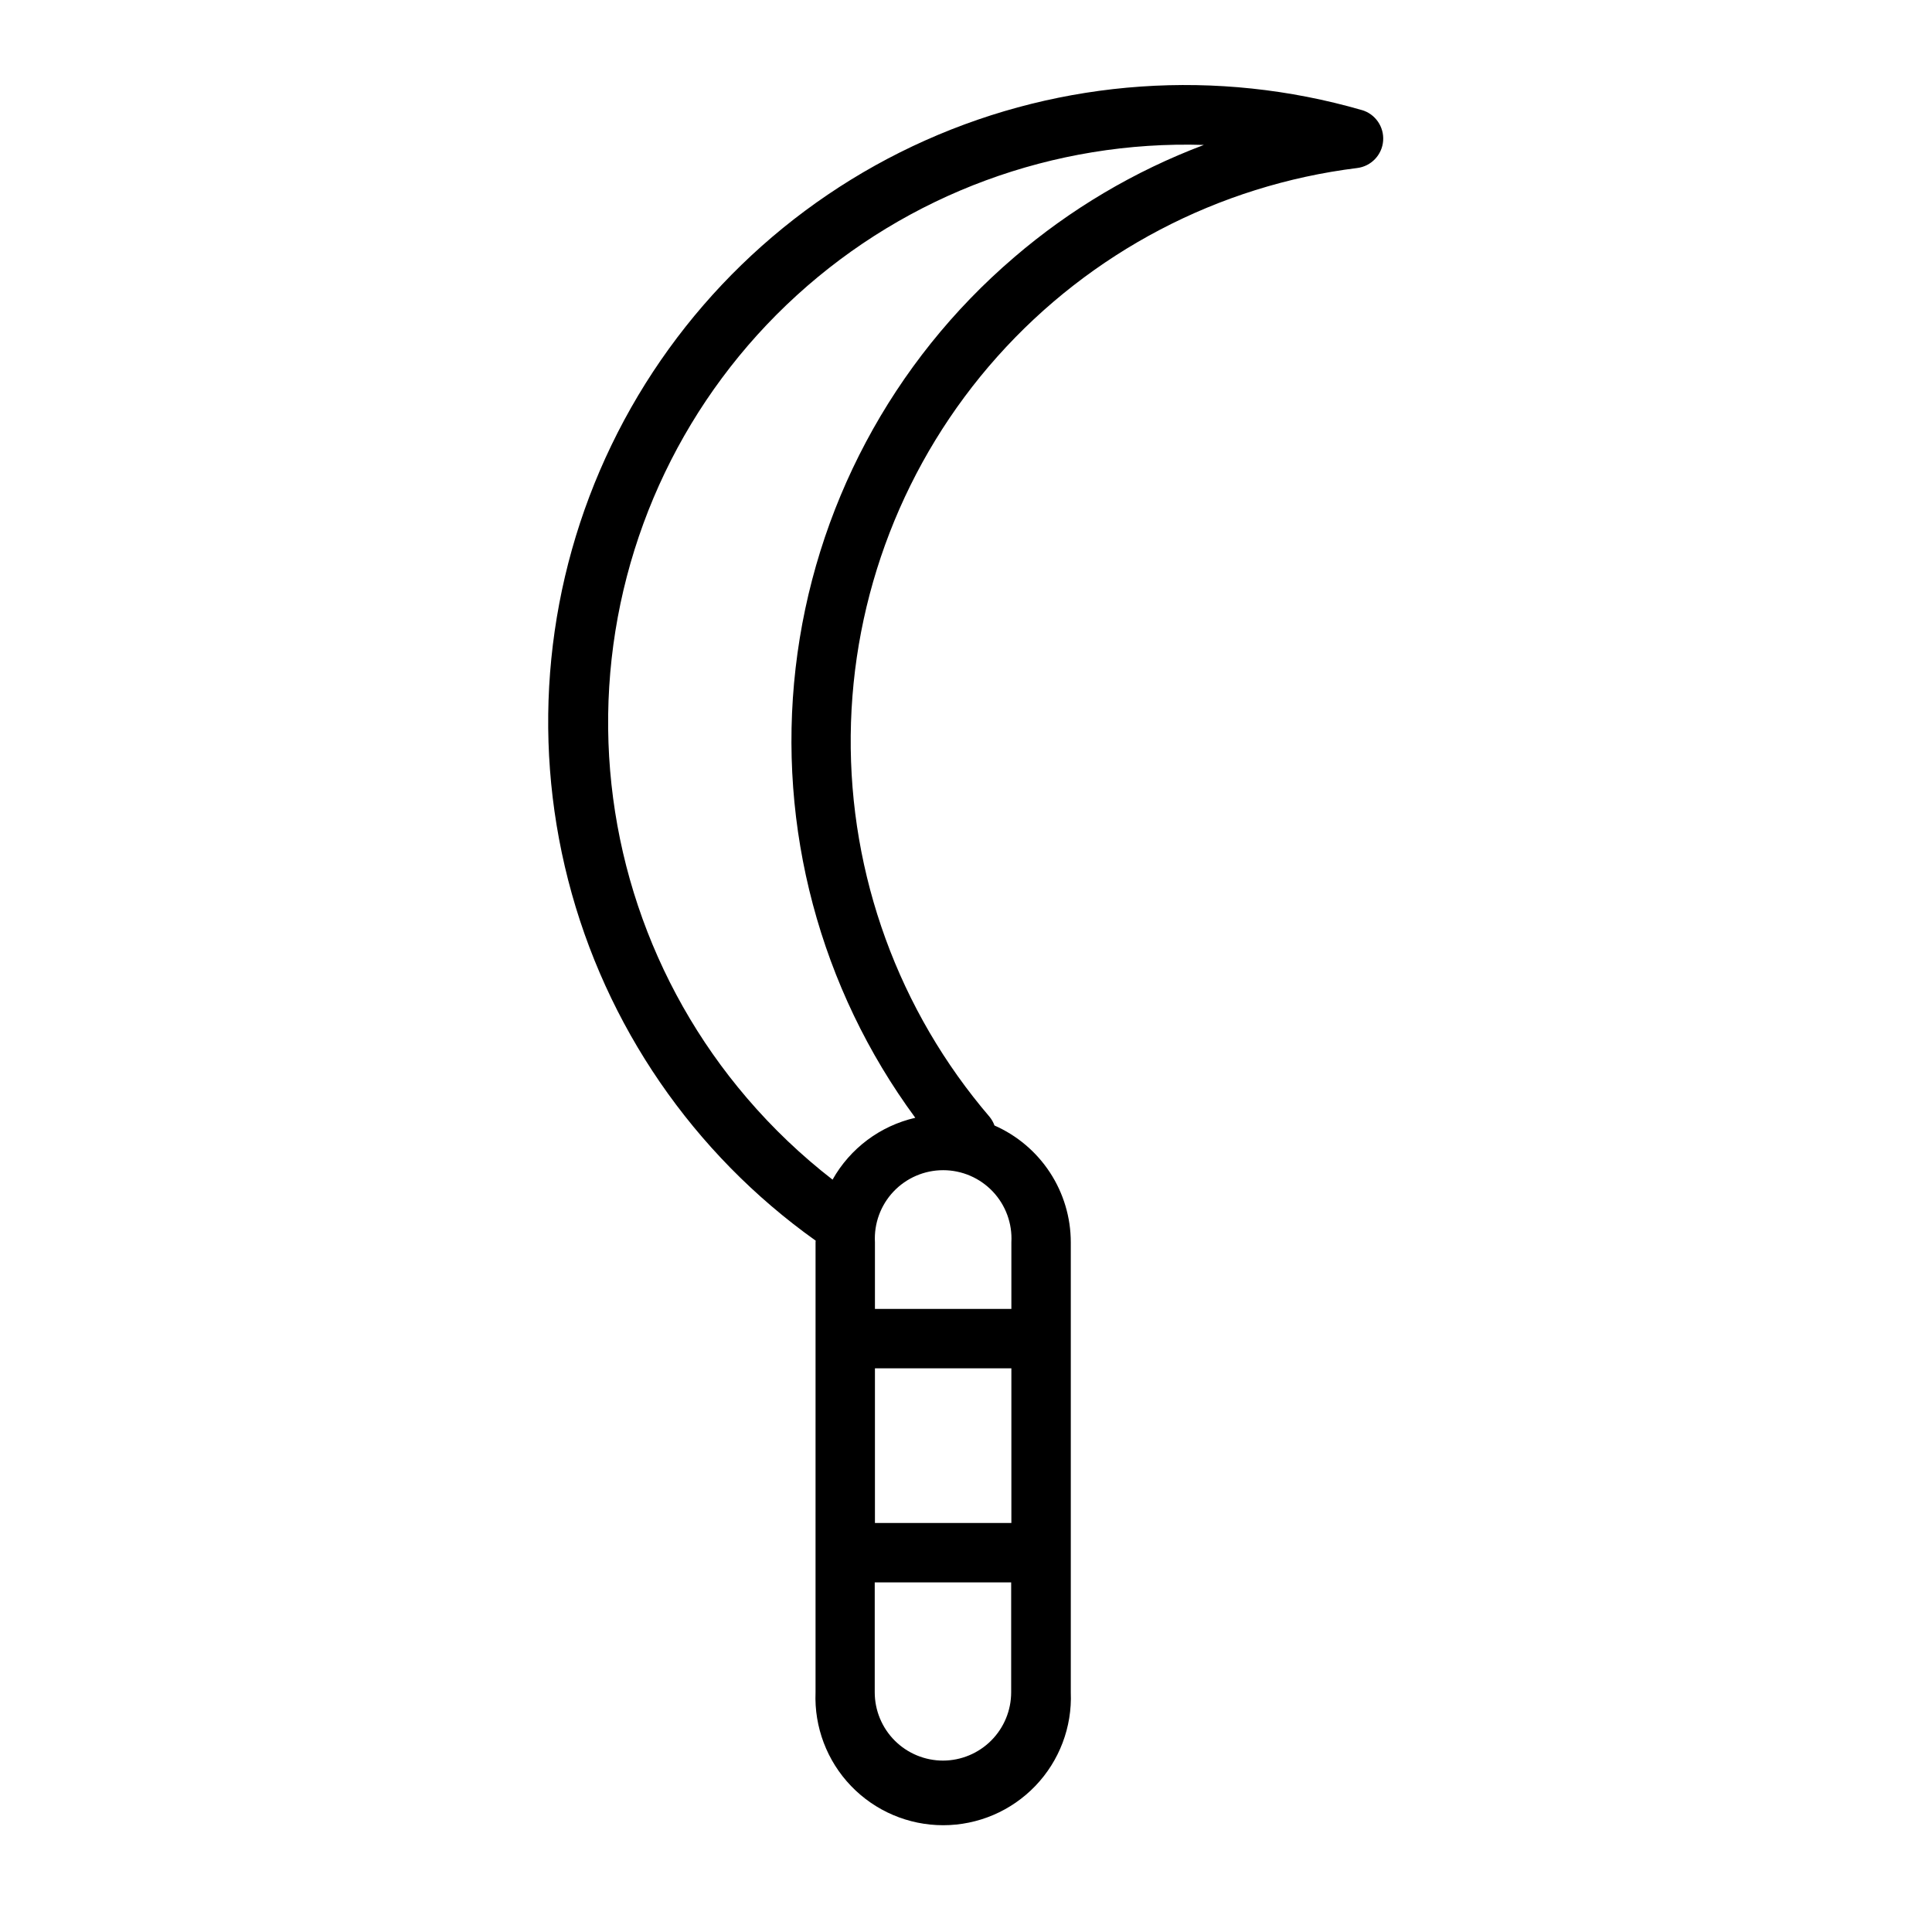 <?xml version="1.0" encoding="UTF-8"?>
<!-- Uploaded to: ICON Repo, www.iconrepo.com, Generator: ICON Repo Mixer Tools -->
<svg fill="#000000" width="800px" height="800px" version="1.1" viewBox="144 144 512 512" xmlns="http://www.w3.org/2000/svg">
 <path d="m504.86 173.16c-38.281-11.055-79.242-8.211-115.62 8.035-36.383 16.242-65.848 44.836-83.172 80.715-17.328 35.883-21.402 76.734-11.5 115.33 9.902 38.594 33.141 72.441 65.602 95.551 0 0.133-0.039 0.25-0.039 0.387l-0.004 119.31c-0.371 9.207 3.027 18.168 9.41 24.812 6.383 6.648 15.199 10.402 24.414 10.402 9.215 0 18.031-3.754 24.414-10.402 6.383-6.644 9.781-15.605 9.406-24.812v-119.29c-0.008-6.559-1.926-12.977-5.516-18.465-3.594-5.492-8.699-9.82-14.707-12.465-0.293-0.812-0.719-1.574-1.258-2.25-24.121-28.141-37.211-64.078-36.84-101.14 0.371-37.059 14.18-72.727 38.863-100.38 24.68-27.648 58.555-45.406 95.336-49.969 3.719-0.453 6.602-3.461 6.894-7.195 0.293-3.731-2.082-7.156-5.68-8.184zm-92.836 374.44h-36.156v-40.98h36.156zm-18.105 62.977c-4.801 0-9.406-1.906-12.805-5.301-3.394-3.398-5.301-8.004-5.301-12.805v-29.125h36.156v29.125c0 4.789-1.898 9.383-5.277 12.777-3.379 3.391-7.961 5.309-12.75 5.328zm18.105-119.7-36.156 0.004v-17.668c-0.273-4.965 1.508-9.828 4.926-13.441 3.422-3.613 8.176-5.66 13.152-5.66 4.977 0 9.73 2.047 13.152 5.66 3.418 3.613 5.199 8.477 4.926 13.441zm0.723-278.67c-32.359 27.672-53.047 66.562-57.906 108.86-4.859 42.301 6.473 84.871 31.719 119.16-9.293 2.129-17.254 8.082-21.926 16.391-8.27-6.41-15.867-13.648-22.672-21.602-25.879-30.223-38.973-69.336-36.512-109.05 2.465-39.715 20.289-76.91 49.707-103.71 29.414-26.797 68.105-41.086 107.88-39.848-18.371 6.926-35.391 17.008-50.289 29.789z"/>
</svg>
